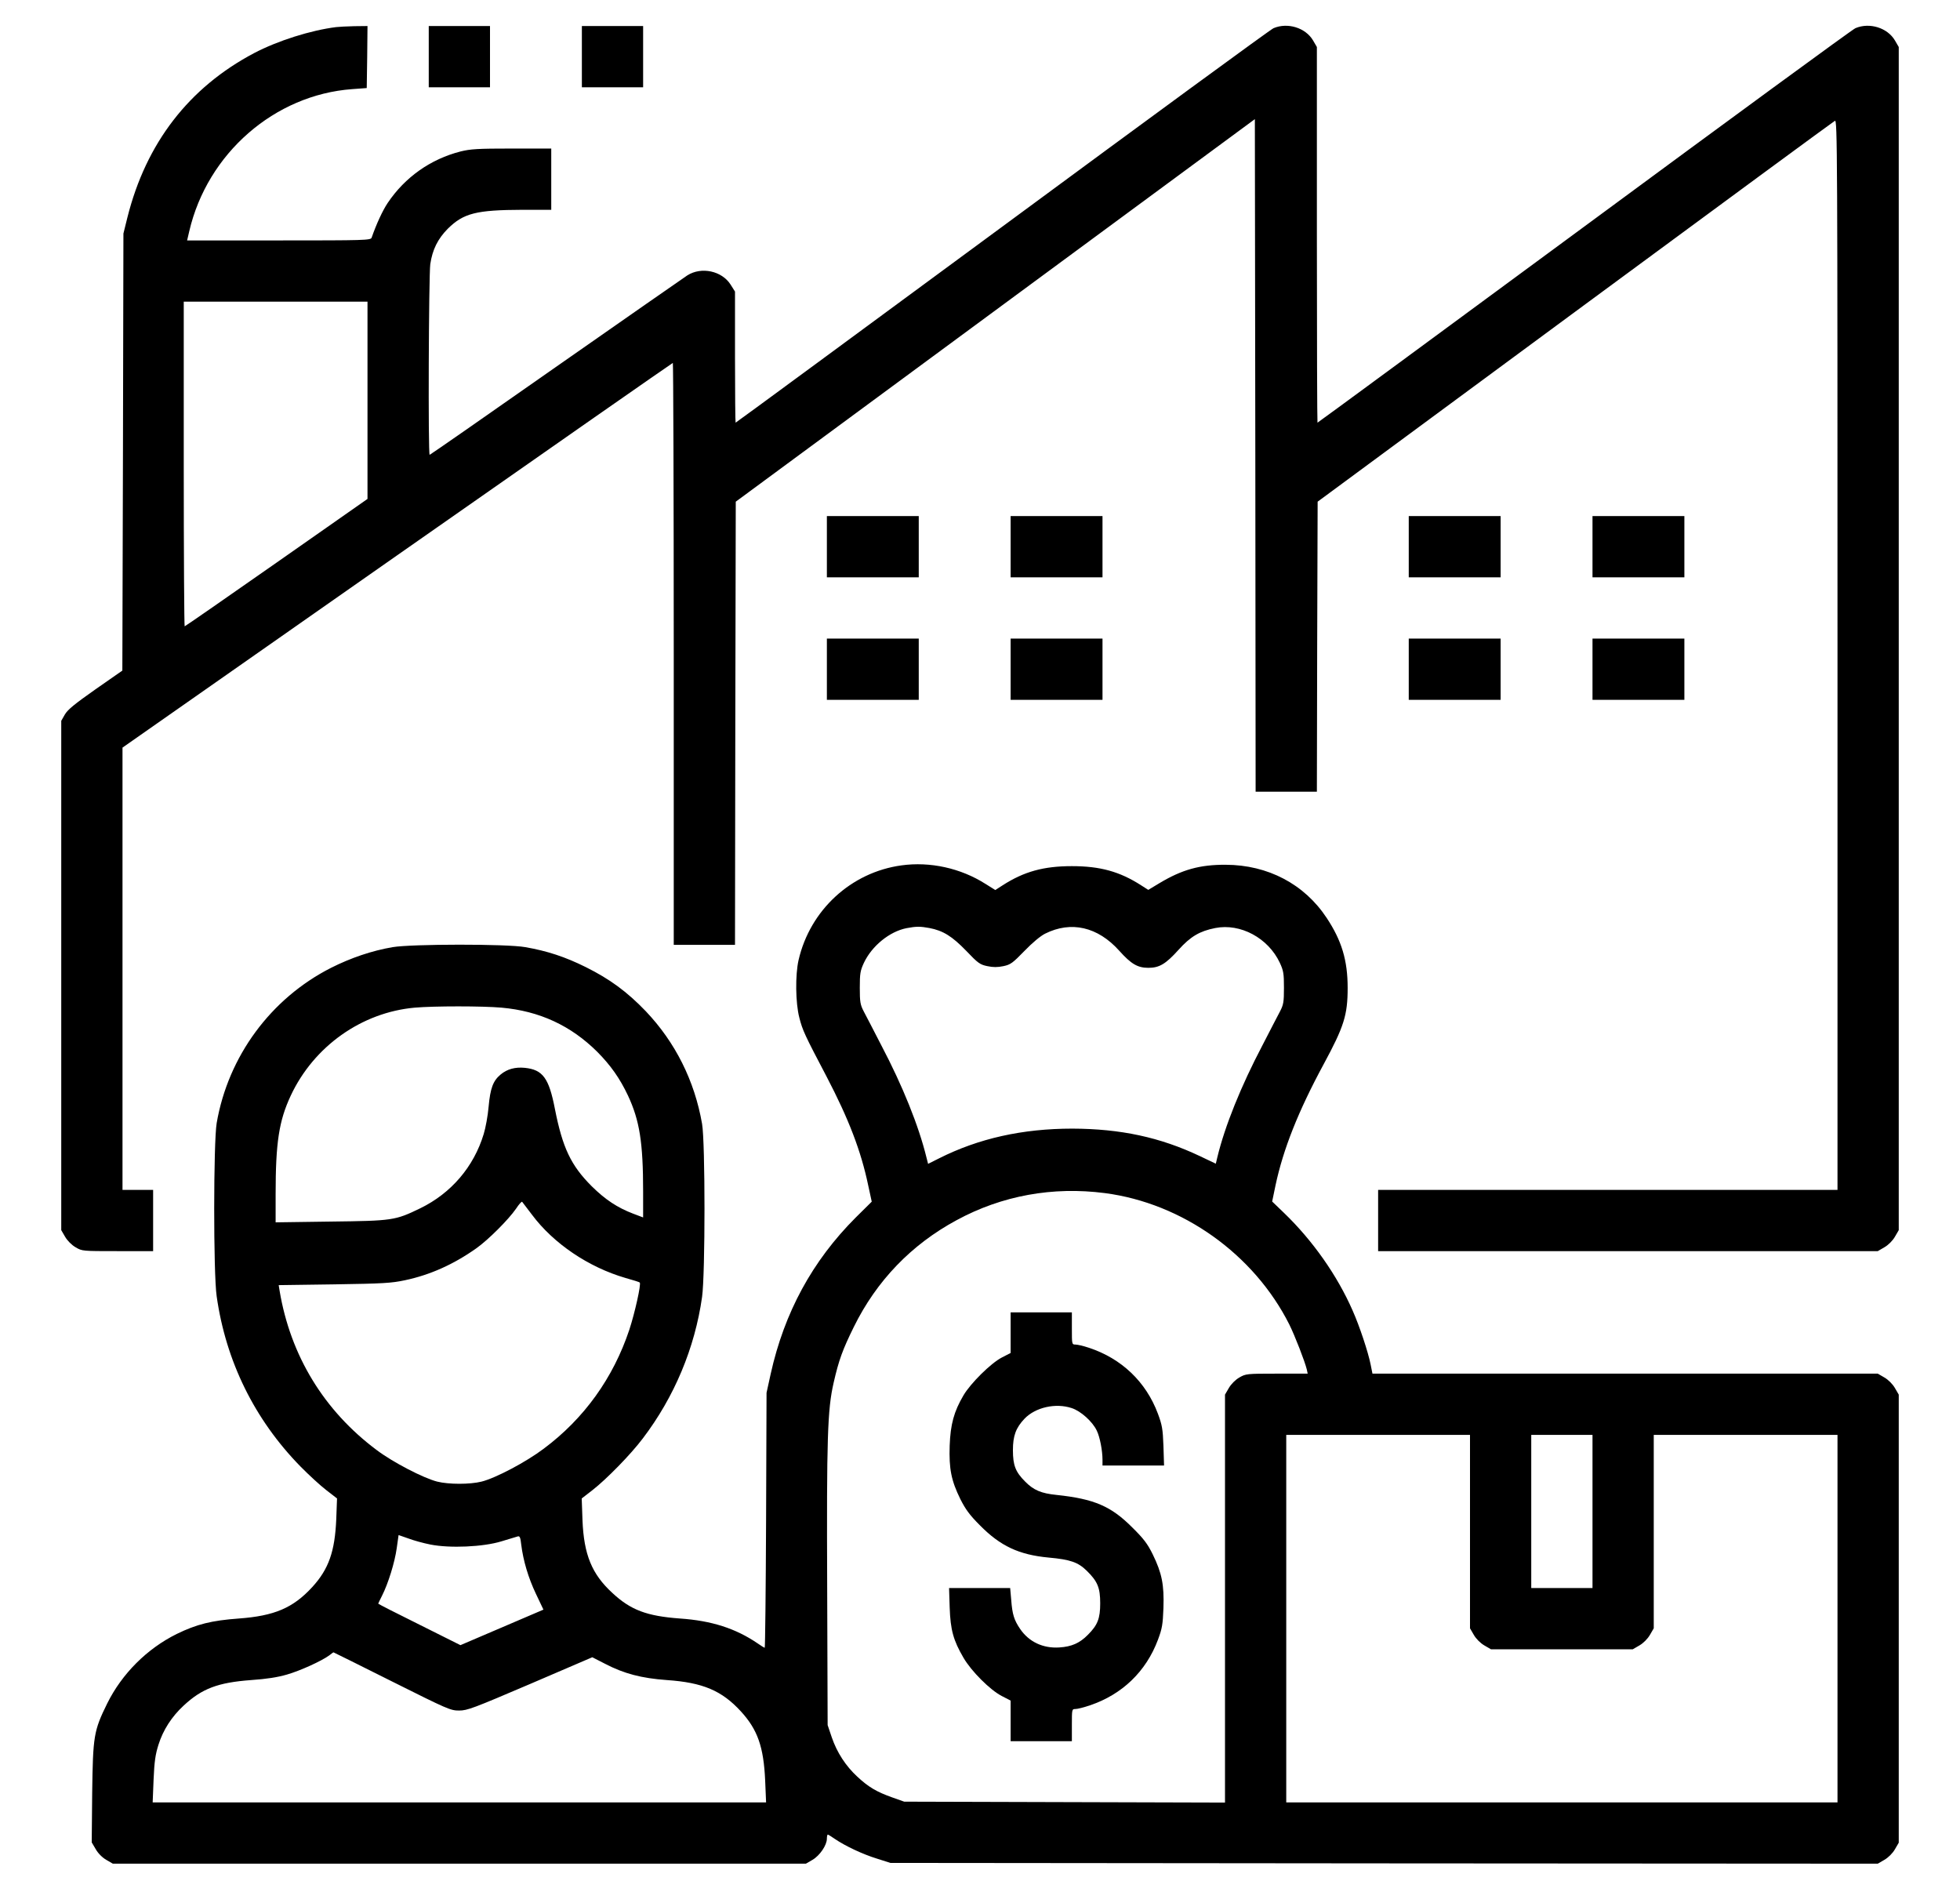 <?xml version="1.0" standalone="no"?>
<!DOCTYPE svg PUBLIC "-//W3C//DTD SVG 20010904//EN"
 "http://www.w3.org/TR/2001/REC-SVG-20010904/DTD/svg10.dtd">
<svg version="1.0" xmlns="http://www.w3.org/2000/svg"
 width="1280pt" height="1240pt" viewBox="0 0 1280 1240"
 preserveAspectRatio="xMidYMid meet">
<g transform="translate(0,1240) scale(0.1,-0.1)"
fill="#000000" stroke="none">
<path d="M2195 12223 c-167 -21 -381 -89 -534 -169 -427 -225 -707 -588 -829
-1074 l-26 -105 -3 -1427 -4 -1427 -175 -122 c-135 -95 -181 -132 -200 -164
l-24 -42 0 -1663 0 -1663 25 -43 c15 -26 43 -54 69 -69 42 -25 45 -25 274 -25
l232 0 0 200 0 200 -100 0 -100 0 0 1444 0 1444 1794 1256 c987 691 1797 1256
1800 1256 3 0 6 -855 6 -1900 l0 -1900 200 0 200 0 2 1447 3 1447 1695 1249
1695 1249 3 -2196 2 -2196 200 0 200 0 2 947 3 947 1680 1239 c924 681 1688
1243 1698 1248 16 9 17 -160 17 -3486 l0 -3495 -1500 0 -1500 0 0 -200 0 -200
1632 0 1631 0 43 25 c26 15 54 43 69 69 l25 43 0 3863 0 3863 -25 43 c-49 83
-166 119 -258 80 -18 -7 -814 -590 -1770 -1295 -956 -704 -1740 -1281 -1743
-1281 -2 0 -4 552 -4 1227 l0 1226 -25 43 c-49 83 -166 119 -258 80 -18 -7
-814 -590 -1770 -1295 -956 -704 -1740 -1281 -1743 -1281 -2 0 -4 193 -4 428
l0 428 -29 46 c-57 89 -190 118 -282 60 -24 -16 -412 -286 -861 -600 -449
-315 -819 -572 -822 -572 -11 0 -6 1172 4 1245 14 95 49 165 114 231 103 102
186 123 489 124 l187 0 0 200 0 200 -258 0 c-222 0 -269 -3 -334 -19 -196 -50
-363 -168 -476 -336 -34 -51 -74 -138 -105 -227 -6 -17 -44 -18 -606 -18
l-599 0 14 60 c118 508 557 891 1064 928 l95 7 3 203 2 202 -87 -1 c-49 -1
-101 -4 -118 -6z m205 -2437 l0 -644 -594 -416 c-327 -229 -597 -416 -600
-416 -3 0 -6 477 -6 1060 l0 1060 600 0 600 0 0 -644z"/>
<path d="M2800 12030 l0 -200 200 0 200 0 0 200 0 200 -200 0 -200 0 0 -200z"/>
<path d="M3800 12030 l0 -200 200 0 200 0 0 200 0 200 -200 0 -200 0 0 -200z"/>
<path d="M5400 8830 l0 -200 300 0 300 0 0 200 0 200 -300 0 -300 0 0 -200z"/>
<path d="M6600 8830 l0 -200 300 0 300 0 0 200 0 200 -300 0 -300 0 0 -200z"/>
<path d="M9200 8830 l0 -200 300 0 300 0 0 200 0 200 -300 0 -300 0 0 -200z"/>
<path d="M10400 8830 l0 -200 300 0 300 0 0 200 0 200 -300 0 -300 0 0 -200z"/>
<path d="M5400 8030 l0 -200 300 0 300 0 0 200 0 200 -300 0 -300 0 0 -200z"/>
<path d="M6600 8030 l0 -200 300 0 300 0 0 200 0 200 -300 0 -300 0 0 -200z"/>
<path d="M9200 8030 l0 -200 300 0 300 0 0 200 0 200 -300 0 -300 0 0 -200z"/>
<path d="M10400 8030 l0 -200 300 0 300 0 0 200 0 200 -300 0 -300 0 0 -200z"/>
<path d="M5887 6749 c-329 -45 -597 -292 -672 -619 -22 -97 -20 -279 5 -375
21 -83 35 -113 178 -385 145 -278 225 -486 272 -711 l23 -106 -105 -104 c-283
-283 -466 -620 -555 -1021 l-27 -123 -3 -832 c-2 -458 -6 -833 -9 -833 -3 0
-24 13 -47 29 -142 97 -300 148 -507 162 -216 16 -321 55 -441 167 -134 123
-186 250 -195 475 l-5 142 71 55 c91 71 249 232 328 337 206 271 340 591 387
924 21 150 21 1009 0 1130 -49 282 -175 533 -368 736 -122 127 -235 210 -392
288 -135 67 -251 105 -394 130 -121 22 -743 21 -867 0 -135 -23 -273 -70 -402
-135 -394 -200 -672 -578 -747 -1014 -21 -124 -22 -982 0 -1131 60 -424 247
-804 546 -1110 54 -55 130 -125 169 -155 l71 -55 -5 -135 c-9 -211 -49 -326
-157 -444 -125 -136 -247 -188 -479 -205 -178 -13 -275 -37 -406 -101 -194
-96 -358 -260 -454 -454 -88 -179 -93 -212 -98 -584 l-3 -323 26 -44 c15 -27
43 -55 69 -70 l43 -25 2263 0 2263 0 43 25 c48 28 94 96 94 138 0 15 3 27 6
27 3 0 24 -13 47 -29 68 -46 180 -99 274 -128 l88 -28 3224 -3 3224 -2 43 25
c26 15 54 43 69 69 l25 43 0 1463 0 1463 -25 43 c-15 26 -43 54 -69 69 l-43
25 -1650 0 -1650 0 -12 60 c-16 80 -72 250 -118 353 -100 228 -260 456 -448
637 l-77 74 22 106 c50 235 148 483 314 790 133 246 157 321 157 499 0 180
-39 309 -137 457 -146 221 -384 346 -659 347 -170 1 -286 -32 -433 -120 l-73
-44 -47 30 c-140 90 -268 125 -452 125 -184 0 -312 -35 -452 -125 l-48 -31
-64 40 c-162 103 -362 147 -549 121z m182 -409 c90 -17 149 -54 241 -149 77
-81 90 -90 138 -100 38 -8 66 -8 105 0 47 10 60 20 137 99 52 54 105 98 135
113 170 85 344 45 484 -111 78 -87 120 -112 191 -112 71 0 113 25 196 117 79
88 139 123 241 143 164 32 345 -65 421 -227 24 -52 27 -70 27 -163 0 -93 -3
-111 -26 -155 -14 -27 -66 -126 -114 -220 -141 -268 -246 -529 -295 -732 l-10
-42 -103 49 c-261 124 -520 179 -834 180 -325 0 -612 -64 -870 -194 l-72 -36
-11 43 c-50 204 -154 464 -295 732 -48 94 -100 193 -114 220 -23 44 -26 62
-26 155 0 93 3 111 27 163 52 110 167 204 278 226 63 12 90 12 149 1z m-2794
-520 c248 -22 453 -117 626 -289 88 -89 147 -173 200 -285 76 -163 99 -306 99
-628 l0 -168 -66 25 c-102 39 -181 91 -270 179 -136 136 -190 251 -240 504
-39 202 -79 257 -197 269 -63 6 -115 -8 -158 -44 -49 -41 -67 -89 -78 -209 -5
-60 -20 -140 -32 -179 -65 -215 -213 -387 -414 -485 -165 -80 -180 -82 -587
-87 l-358 -5 0 183 c0 340 22 480 99 645 151 322 463 543 810 574 128 11 440
11 566 0z m3940 -1211 c507 -66 974 -399 1205 -858 37 -75 101 -240 114 -293
l6 -28 -201 0 c-198 0 -203 -1 -245 -25 -26 -15 -54 -43 -69 -69 l-25 -43 0
-1332 0 -1332 -1047 3 -1048 3 -79 28 c-101 36 -154 67 -227 135 -76 70 -133
158 -167 257 l-27 80 -3 900 c-4 977 2 1160 42 1335 34 149 59 217 132 365
148 301 376 538 671 697 296 161 629 221 968 177z m-3741 -141 c141 -189 370
-343 610 -413 50 -14 92 -27 94 -30 10 -10 -32 -198 -68 -308 -105 -315 -295
-580 -559 -777 -115 -87 -314 -192 -406 -215 -76 -19 -214 -19 -290 0 -90 23
-289 126 -395 206 -344 257 -563 616 -634 1040 l-6 37 362 5 c321 5 374 8 463
27 165 35 318 104 465 208 78 55 211 188 260 259 19 29 37 49 40 45 3 -4 32
-42 64 -84z m6126 -2070 l0 -631 25 -43 c15 -26 43 -54 69 -69 l43 -25 463 0
463 0 43 25 c26 15 54 43 69 69 l25 43 0 631 0 632 600 0 600 0 0 -1200 0
-1200 -1800 0 -1800 0 0 1200 0 1200 600 0 600 0 0 -632z m800 132 l0 -500
-200 0 -200 0 0 500 0 500 200 0 200 0 0 -500z m-7589 -216 c126 -25 344 -16
464 21 50 15 97 29 106 32 13 4 18 -6 23 -54 13 -104 46 -216 96 -321 l49
-103 -42 -18 c-23 -10 -145 -62 -271 -116 l-229 -98 -268 134 c-148 73 -269
135 -269 137 0 1 11 25 25 52 40 79 83 217 96 311 l12 85 63 -22 c34 -13 99
-31 145 -40z m-251 -894 c364 -182 382 -190 438 -190 54 0 93 15 465 174 l405
174 84 -43 c123 -64 237 -94 403 -106 235 -16 359 -69 483 -204 110 -120 149
-232 159 -452 l6 -143 -2003 0 -2003 0 6 149 c5 119 12 165 32 228 30 96 87
184 164 255 120 112 225 151 441 167 101 7 172 18 234 36 87 25 227 89 276
125 14 11 26 20 28 20 1 0 173 -85 382 -190z"/>
<path d="M6600 3698 l0 -133 -58 -30 c-70 -36 -204 -168 -250 -247 -62 -105
-85 -189 -90 -328 -5 -152 10 -228 70 -350 34 -67 60 -103 128 -171 133 -135
255 -192 448 -210 142 -13 192 -30 250 -87 70 -69 87 -110 87 -212 0 -99 -17
-142 -80 -205 -54 -55 -107 -78 -187 -83 -107 -7 -199 37 -256 121 -39 57 -51
95 -58 188 l-7 79 -200 0 -199 0 4 -127 c5 -147 24 -215 90 -328 51 -88 174
-211 250 -250 l58 -30 0 -132 0 -133 200 0 200 0 0 105 c0 104 0 105 24 105
13 0 56 11 94 24 211 71 367 222 444 428 27 72 32 99 36 208 5 152 -10 227
-70 350 -34 69 -59 102 -133 175 -139 140 -250 187 -495 213 -100 10 -150 31
-205 87 -63 63 -80 106 -80 205 0 94 19 146 76 206 71 74 203 104 308 69 59
-19 137 -89 164 -148 20 -41 37 -130 37 -189 l0 -38 201 0 201 0 -4 128 c-4
111 -9 137 -36 210 -78 209 -238 361 -451 431 -35 12 -75 21 -88 21 -23 0 -23
2 -23 105 l0 105 -200 0 -200 0 0 -132z"/>
</g>
</svg>
